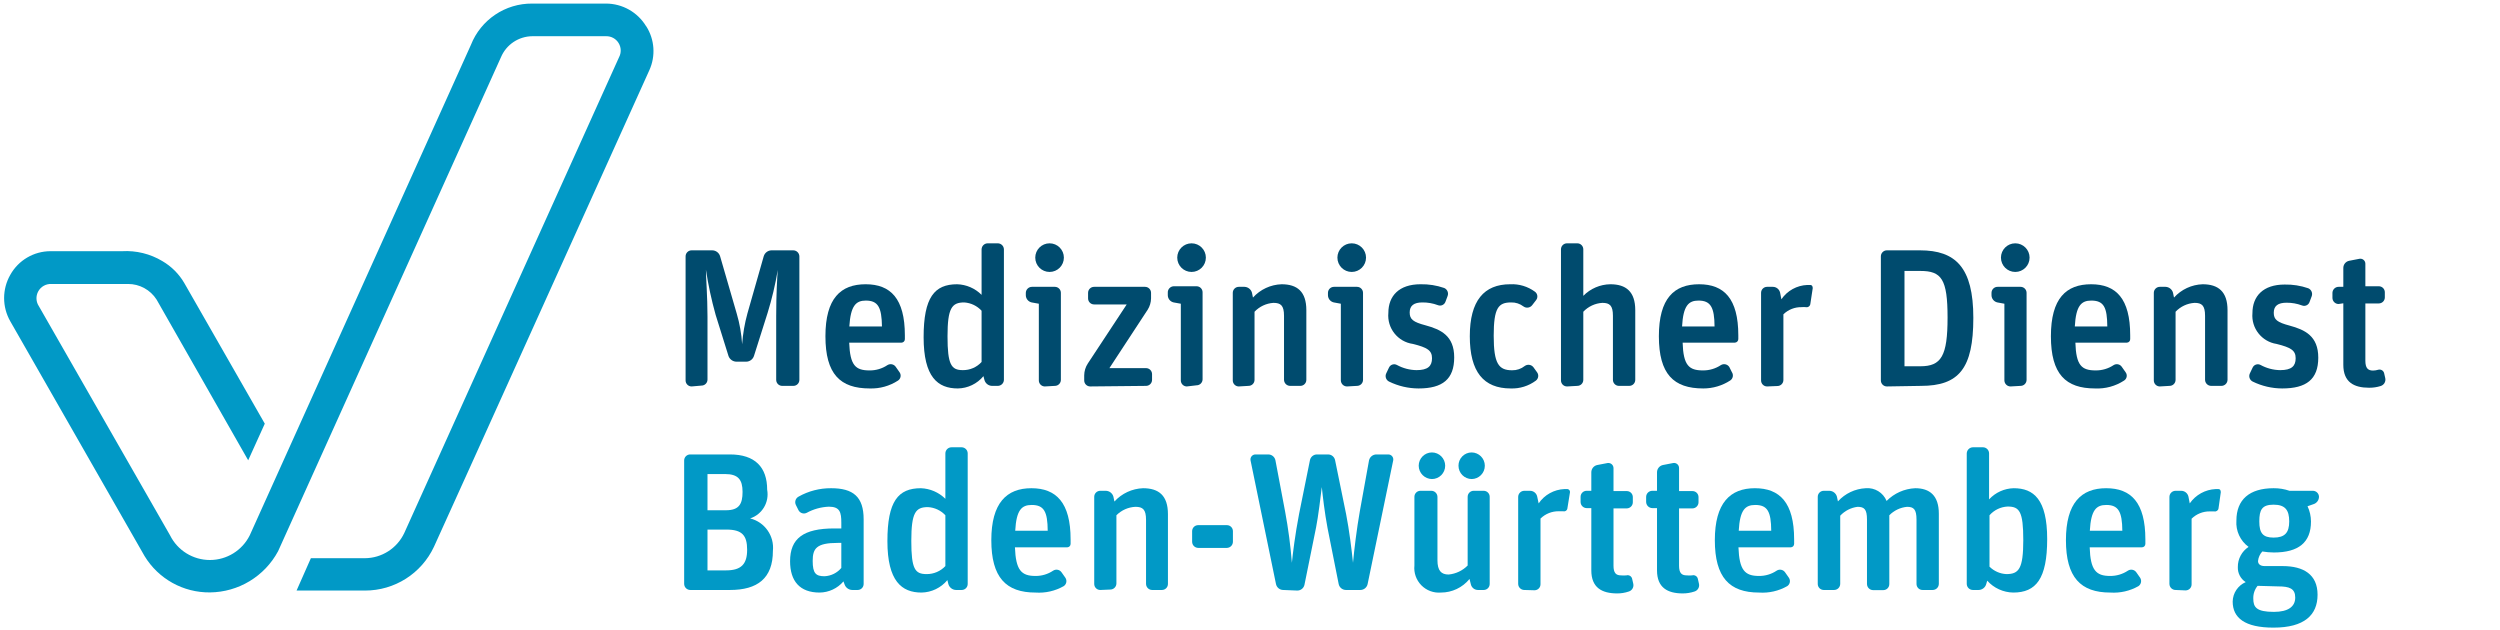 <?xml version="1.0" encoding="UTF-8"?>
<svg width="262px" height="66px" viewBox="0 0 262 66" version="1.1" xmlns="http://www.w3.org/2000/svg" xmlns:xlink="http://www.w3.org/1999/xlink">
    <title>Logos/Logo-MD-Baden-Wuertemberg</title>
    <g id="Logos/Logo-MD-Baden-Wuertemberg" stroke="none" stroke-width="1" fill="none" fill-rule="evenodd">
        <g id="MD_BAW_LOGO_DIGITAL_RGB_POS" fill-rule="nonzero">
            <path d="M67.71,2.745 C66.82,1.276 65.228,0.378 63.51,0.375 L55.785,0.375 C52.949,0.346 50.389,2.071 49.35,4.71 C49.35,4.71 26.34,55.71 26.175,56.1 C25.387,57.686 23.769,58.689 21.997,58.689 C20.226,58.689 18.608,57.686 17.82,56.1 L4.08,32.1 C3.762,31.631 3.736,31.023 4.012,30.528 C4.288,30.033 4.819,29.736 5.385,29.76 L13.41,29.76 C14.624,29.754 15.757,30.372 16.41,31.395 L26.01,48.24 L27.75,44.4 L19.335,29.7 C18.779,28.73 17.977,27.923 17.01,27.36 C15.741,26.6 14.272,26.24 12.795,26.325 L5.295,26.325 C3.545,26.326 1.933,27.272 1.08,28.8 C0.215,30.31 0.215,32.165 1.08,33.675 L15.15,58.275 C16.602,60.667 19.207,62.115 22.005,62.085 C24.995,62.056 27.732,60.4 29.145,57.765 L52.5,6 C53.059,4.67 54.358,3.803 55.8,3.795 L63.525,3.795 C64.056,3.786 64.553,4.058 64.83,4.512 C65.108,4.965 65.125,5.531 64.875,6 L42.375,55.845 C41.623,57.462 40.003,58.497 38.22,58.5 L32.58,58.5 L31.08,61.89 L38.25,61.89 C41.347,61.896 44.168,60.106 45.48,57.3 C45.96,56.295 67.815,7.875 68.055,7.35 C68.724,5.869 68.606,4.151 67.74,2.775" id="Path" fill="#0199C6"></path>
            <path d="M72.48,40.5 C72.132,40.5 71.85,40.218 71.85,39.87 L71.85,26.88 C71.846,26.71 71.911,26.546 72.029,26.425 C72.148,26.303 72.31,26.235 72.48,26.235 L74.64,26.235 C75.02,26.238 75.354,26.487 75.465,26.85 L77.205,32.85 C77.516,33.9 77.707,34.982 77.775,36.075 L77.775,36.075 C77.854,34.984 78.04,33.904 78.33,32.85 L80.04,26.85 C80.15,26.492 80.476,26.244 80.85,26.235 L83.13,26.235 C83.486,26.235 83.775,26.524 83.775,26.88 L83.775,39.81 C83.775,39.98 83.707,40.142 83.585,40.261 C83.464,40.379 83.3,40.444 83.13,40.44 L81.99,40.44 C81.82,40.444 81.656,40.379 81.535,40.261 C81.413,40.142 81.345,39.98 81.345,39.81 L81.345,33.15 C81.345,30.795 81.45,29.07 81.51,28.29 L81.51,28.29 C81.257,29.812 80.901,31.316 80.445,32.79 L79.02,37.29 C78.909,37.653 78.575,37.902 78.195,37.905 L77.19,37.905 C76.816,37.904 76.481,37.671 76.35,37.32 L75,33 C74.564,31.442 74.223,29.859 73.98,28.26 L73.98,28.26 C73.98,29.025 74.145,31.11 74.145,33.165 L74.145,39.78 C74.145,40.128 73.863,40.41 73.515,40.41 L72.48,40.5 Z" id="Path" fill="#004B6E"></path>
            <path d="M91.155,40.71 C88.05,40.71 86.505,39.21 86.505,35.235 C86.505,31.26 88.11,29.79 90.72,29.79 C93.33,29.79 94.83,31.29 94.83,35.145 L94.83,35.535 C94.834,35.63 94.8,35.724 94.735,35.794 C94.671,35.864 94.581,35.906 94.485,35.91 L88.995,35.91 C89.085,38.295 89.655,38.82 91.125,38.82 C91.792,38.829 92.445,38.635 93,38.265 C93.299,38.077 93.693,38.164 93.885,38.46 L94.275,39.015 C94.372,39.151 94.408,39.321 94.377,39.485 C94.346,39.649 94.25,39.794 94.11,39.885 C93.232,40.455 92.201,40.743 91.155,40.71 L91.155,40.71 Z M90.735,31.5 C89.7,31.5 89.145,32.04 89.01,34.215 L92.43,34.215 C92.4,32.235 92.04,31.5 90.735,31.5 Z" id="Shape" fill="#004B6E"></path>
            <path d="M100.38,40.71 C98.28,40.71 96.795,39.525 96.795,35.34 C96.795,31.155 97.935,29.79 100.305,29.79 C101.27,29.819 102.188,30.216 102.87,30.9 L102.87,26.13 C102.878,25.785 103.155,25.508 103.5,25.5 L104.565,25.5 C104.915,25.5 105.202,25.78 105.21,26.13 L105.21,39.81 C105.202,40.16 104.915,40.44 104.565,40.44 L103.965,40.44 C103.593,40.434 103.27,40.183 103.17,39.825 L103.065,39.42 C102.402,40.222 101.421,40.694 100.38,40.71 L100.38,40.71 Z M100.905,38.79 C101.652,38.799 102.368,38.488 102.87,37.935 L102.87,32.565 C102.399,32.053 101.749,31.742 101.055,31.695 C99.75,31.695 99.3,32.28 99.3,35.25 C99.3,38.22 99.69,38.79 100.905,38.79 Z" id="Shape" fill="#004B6E"></path>
            <path d="M109.5,40.5 C109.152,40.5 108.87,40.218 108.87,39.87 L108.87,31.83 L108.12,31.695 C107.766,31.618 107.511,31.308 107.505,30.945 L107.505,30.69 C107.513,30.34 107.8,30.06 108.15,30.06 L110.55,30.06 C110.898,30.06 111.18,30.342 111.18,30.69 L111.18,39.81 C111.18,39.977 111.114,40.137 110.995,40.255 C110.877,40.374 110.717,40.44 110.55,40.44 L109.5,40.5 Z M109.995,28.5 C109.167,28.5 108.495,27.828 108.495,27 C108.495,26.172 109.167,25.5 109.995,25.5 C110.823,25.5 111.495,26.172 111.495,27 C111.495,27.828 110.823,28.5 109.995,28.5 Z" id="Shape" fill="#004B6E"></path>
            <path d="M114.255,40.5 C113.907,40.5 113.625,40.218 113.625,39.87 L113.625,39.33 C113.631,38.893 113.761,38.466 114,38.1 L118.08,31.905 L114.675,31.905 C114.505,31.909 114.341,31.844 114.22,31.726 C114.098,31.607 114.03,31.445 114.03,31.275 L114.03,30.69 C114.03,30.52 114.098,30.358 114.22,30.239 C114.341,30.121 114.505,30.056 114.675,30.06 L120,30.06 C120.348,30.06 120.63,30.342 120.63,30.69 L120.63,31.275 C120.622,31.689 120.503,32.093 120.285,32.445 L116.265,38.58 L120.105,38.58 C120.453,38.58 120.735,38.862 120.735,39.21 L120.735,39.81 C120.735,39.977 120.669,40.137 120.55,40.255 C120.432,40.374 120.272,40.44 120.105,40.44 L114.255,40.5 Z" id="Path" fill="#004B6E"></path>
            <path d="M124.38,40.5 C124.032,40.5 123.75,40.218 123.75,39.87 L123.75,31.83 L123,31.695 C122.646,31.618 122.391,31.308 122.385,30.945 L122.385,30.69 C122.373,30.516 122.431,30.345 122.547,30.215 C122.663,30.085 122.826,30.008 123,30 L125.4,30 C125.748,30 126.03,30.282 126.03,30.63 L126.03,39.75 C126.03,40.098 125.748,40.38 125.4,40.38 L124.38,40.5 Z M124.875,28.5 C124.047,28.5 123.375,27.828 123.375,27 C123.375,26.172 124.047,25.5 124.875,25.5 C125.703,25.5 126.375,26.172 126.375,27 C126.375,27.828 125.703,28.5 124.875,28.5 Z" id="Shape" fill="#004B6E"></path>
            <path d="M129.825,40.5 C129.477,40.5 129.195,40.218 129.195,39.87 L129.195,30.69 C129.195,30.342 129.477,30.06 129.825,30.06 L130.425,30.06 C130.791,30.073 131.107,30.322 131.205,30.675 L131.31,31.185 C132.079,30.332 133.162,29.828 134.31,29.79 C135.945,29.79 136.905,30.555 136.905,32.505 L136.905,39.81 C136.905,39.977 136.839,40.137 136.72,40.255 C136.602,40.374 136.442,40.44 136.275,40.44 L135.21,40.44 C134.86,40.44 134.573,40.16 134.565,39.81 L134.565,33.09 C134.565,32.01 134.22,31.74 133.455,31.74 C132.701,31.79 131.994,32.122 131.475,32.67 L131.475,39.81 C131.475,39.98 131.407,40.142 131.285,40.261 C131.164,40.379 131,40.444 130.83,40.44 L129.825,40.5 Z" id="Path" fill="#004B6E"></path>
            <path d="M141.165,40.5 C140.815,40.5 140.528,40.22 140.52,39.87 L140.52,31.83 L139.785,31.695 C139.431,31.618 139.176,31.308 139.17,30.945 L139.17,30.69 C139.17,30.52 139.238,30.358 139.36,30.239 C139.481,30.121 139.645,30.056 139.815,30.06 L142.215,30.06 C142.563,30.06 142.845,30.342 142.845,30.69 L142.845,39.81 C142.845,39.977 142.779,40.137 142.66,40.255 C142.542,40.374 142.382,40.44 142.215,40.44 L141.165,40.5 Z M141.66,28.5 C140.832,28.5 140.16,27.828 140.16,27 C140.16,26.172 140.832,25.5 141.66,25.5 C142.488,25.5 143.16,26.172 143.16,27 C143.16,27.828 142.488,28.5 141.66,28.5 Z" id="Shape" fill="#004B6E"></path>
            <path d="M148.665,40.71 C147.594,40.707 146.537,40.461 145.575,39.99 C145.258,39.835 145.124,39.454 145.275,39.135 L145.56,38.535 C145.628,38.38 145.757,38.261 145.917,38.207 C146.077,38.153 146.252,38.168 146.4,38.25 C147.031,38.595 147.736,38.78 148.455,38.79 C149.64,38.79 150.075,38.37 150.075,37.545 C150.075,36.72 149.58,36.42 148.08,36.045 C146.487,35.827 145.348,34.391 145.5,32.79 C145.5,31.005 146.625,29.79 148.875,29.79 C149.717,29.773 150.555,29.905 151.35,30.18 C151.676,30.318 151.835,30.689 151.71,31.02 L151.485,31.62 C151.431,31.776 151.316,31.903 151.165,31.971 C151.015,32.04 150.843,32.043 150.69,31.98 C150.172,31.786 149.623,31.69 149.07,31.695 C148.185,31.695 147.735,32.025 147.735,32.745 C147.735,33.465 148.095,33.75 149.4,34.095 C150.99,34.53 152.4,35.175 152.4,37.455 C152.4,39.735 151.185,40.71 148.665,40.71 Z" id="Path" fill="#004B6E"></path>
            <path d="M158.325,40.71 C155.475,40.71 154.035,38.97 154.035,35.235 C154.035,31.5 155.535,29.79 158.265,29.79 C159.194,29.744 160.11,30.02 160.86,30.57 C160.997,30.669 161.088,30.819 161.11,30.987 C161.133,31.154 161.086,31.323 160.98,31.455 L160.575,31.98 C160.358,32.267 159.951,32.327 159.66,32.115 C159.291,31.831 158.836,31.683 158.37,31.695 C157.035,31.695 156.54,32.25 156.54,35.19 C156.54,38.13 157.065,38.805 158.475,38.805 C158.954,38.813 159.421,38.654 159.795,38.355 C160.079,38.15 160.475,38.202 160.695,38.475 L161.085,39.015 C161.287,39.29 161.234,39.675 160.965,39.885 C160.204,40.452 159.273,40.743 158.325,40.71 Z" id="Path" fill="#004B6E"></path>
            <path d="M164.235,40.5 C164.065,40.504 163.901,40.439 163.78,40.321 C163.658,40.202 163.59,40.04 163.59,39.87 L163.59,26.13 C163.59,25.96 163.658,25.798 163.78,25.679 C163.901,25.561 164.065,25.496 164.235,25.5 L165.3,25.5 C165.648,25.5 165.93,25.782 165.93,26.13 L165.93,31.005 C166.678,30.242 167.697,29.805 168.765,29.79 C170.4,29.79 171.375,30.555 171.375,32.505 L171.375,39.81 C171.375,39.98 171.307,40.142 171.185,40.261 C171.064,40.379 170.9,40.444 170.73,40.44 L169.665,40.44 C169.498,40.44 169.338,40.374 169.22,40.255 C169.101,40.137 169.035,39.977 169.035,39.81 L169.035,33.09 C169.035,32.01 168.69,31.74 167.925,31.74 C167.166,31.786 166.453,32.118 165.93,32.67 L165.93,39.81 C165.93,40.158 165.648,40.44 165.3,40.44 L164.235,40.5 Z" id="Path" fill="#004B6E"></path>
            <path d="M178.5,40.71 C175.395,40.71 173.85,39.21 173.85,35.235 C173.85,31.26 175.455,29.79 178.065,29.79 C180.675,29.79 182.175,31.29 182.175,35.145 L182.175,35.535 C182.175,35.736 182.016,35.902 181.815,35.91 L176.34,35.91 C176.415,38.295 177,38.82 178.47,38.82 C179.136,38.826 179.789,38.633 180.345,38.265 C180.644,38.077 181.038,38.164 181.23,38.46 L181.5,39 C181.692,39.286 181.619,39.674 181.335,39.87 C180.492,40.42 179.507,40.712 178.5,40.71 L178.5,40.71 Z M178.005,31.5 C176.955,31.5 176.4,32.04 176.28,34.215 L179.685,34.215 C179.67,32.235 179.295,31.5 178.005,31.5 Z" id="Shape" fill="#004B6E"></path>
            <path d="M185.19,40.5 C184.842,40.5 184.56,40.218 184.56,39.87 L184.56,30.69 C184.56,30.342 184.842,30.06 185.19,30.06 L185.79,30.06 C186.158,30.059 186.477,30.315 186.555,30.675 L186.69,31.365 C187.307,30.463 188.314,29.907 189.405,29.865 L189.735,29.865 C189.87,29.865 189.975,29.985 189.975,30.195 L189.72,31.875 C189.702,31.979 189.642,32.072 189.554,32.131 C189.467,32.191 189.359,32.212 189.255,32.19 C189.105,32.173 188.955,32.173 188.805,32.19 C188.095,32.175 187.409,32.445 186.9,32.94 L186.9,39.825 C186.9,40.173 186.618,40.455 186.27,40.455 L185.19,40.5 Z" id="Path" fill="#004B6E"></path>
            <path d="M197.745,40.5 C197.397,40.5 197.115,40.218 197.115,39.87 L197.115,26.88 C197.111,26.71 197.176,26.546 197.294,26.425 C197.413,26.303 197.575,26.235 197.745,26.235 L201.21,26.235 C204.945,26.235 206.805,28.02 206.805,33.315 C206.805,38.61 205.305,40.44 201.315,40.44 L197.745,40.5 Z M199.59,38.385 L201.255,38.385 C203.445,38.385 204.105,37.32 204.105,33.285 C204.105,29.25 203.475,28.395 201.255,28.395 L199.59,28.395 L199.59,38.385 Z" id="Shape" fill="#004B6E"></path>
            <path d="M210.705,40.5 C210.355,40.5 210.068,40.22 210.06,39.87 L210.06,31.83 L209.325,31.695 C208.971,31.618 208.716,31.308 208.71,30.945 L208.71,30.69 C208.71,30.52 208.778,30.358 208.9,30.239 C209.021,30.121 209.185,30.056 209.355,30.06 L211.755,30.06 C212.103,30.06 212.385,30.342 212.385,30.69 L212.385,39.81 C212.385,39.977 212.319,40.137 212.2,40.255 C212.082,40.374 211.922,40.44 211.755,40.44 L210.705,40.5 Z M211.2,28.5 C210.372,28.5 209.7,27.828 209.7,27 C209.7,26.172 210.372,25.5 211.2,25.5 C212.028,25.5 212.7,26.172 212.7,27 C212.7,27.828 212.028,28.5 211.2,28.5 Z" id="Shape" fill="#004B6E"></path>
            <path d="M219.57,40.71 C216.48,40.71 214.935,39.21 214.935,35.235 C214.935,31.26 216.54,29.79 219.15,29.79 C221.76,29.79 223.245,31.29 223.245,35.145 L223.245,35.535 C223.249,35.63 223.215,35.724 223.15,35.794 C223.086,35.864 222.996,35.906 222.9,35.91 L217.5,35.91 C217.575,38.295 218.145,38.82 219.63,38.82 C220.296,38.826 220.949,38.633 221.505,38.265 C221.646,38.175 221.817,38.146 221.98,38.182 C222.144,38.219 222.286,38.319 222.375,38.46 L222.765,39.015 C222.866,39.15 222.906,39.321 222.874,39.486 C222.843,39.652 222.743,39.796 222.6,39.885 C221.701,40.47 220.641,40.758 219.57,40.71 L219.57,40.71 Z M219.165,31.5 C218.115,31.5 217.56,32.04 217.44,34.215 L220.845,34.215 C220.83,32.235 220.5,31.5 219.165,31.5 Z" id="Shape" fill="#004B6E"></path>
            <path d="M226.35,40.5 C226.002,40.5 225.72,40.218 225.72,39.87 L225.72,30.69 C225.72,30.342 226.002,30.06 226.35,30.06 L226.95,30.06 C227.316,30.073 227.632,30.322 227.73,30.675 L227.835,31.185 C228.604,30.332 229.687,29.828 230.835,29.79 C232.47,29.79 233.445,30.555 233.445,32.505 L233.445,39.81 C233.437,40.16 233.15,40.44 232.8,40.44 L231.735,40.44 C231.385,40.44 231.098,40.16 231.09,39.81 L231.09,33.09 C231.09,32.01 230.745,31.74 229.995,31.74 C229.236,31.786 228.523,32.118 228,32.67 L228,39.81 C228,39.98 227.932,40.142 227.81,40.261 C227.689,40.379 227.525,40.444 227.355,40.44 L226.35,40.5 Z" id="Path" fill="#004B6E"></path>
            <path d="M239.175,40.71 C238.104,40.707 237.047,40.461 236.085,39.99 C235.768,39.835 235.634,39.454 235.785,39.135 L236.07,38.535 C236.138,38.38 236.267,38.261 236.427,38.207 C236.587,38.153 236.762,38.168 236.91,38.25 C237.541,38.595 238.246,38.78 238.965,38.79 C240.15,38.79 240.585,38.37 240.585,37.545 C240.585,36.72 240.09,36.42 238.59,36.045 C237.027,35.806 235.918,34.395 236.055,32.82 C236.055,31.035 237.18,29.82 239.43,29.82 C240.272,29.803 241.11,29.935 241.905,30.21 C242.231,30.348 242.39,30.719 242.265,31.05 L242.04,31.65 C241.986,31.806 241.871,31.933 241.72,32.001 C241.57,32.07 241.398,32.073 241.245,32.01 C240.727,31.816 240.178,31.72 239.625,31.725 C238.74,31.725 238.29,32.055 238.29,32.775 C238.29,33.495 238.65,33.78 239.955,34.125 C241.545,34.56 242.955,35.205 242.955,37.485 C242.955,39.765 241.695,40.71 239.175,40.71 Z" id="Path" fill="#004B6E"></path>
            <path d="M245.085,31.86 C244.735,31.86 244.448,31.58 244.44,31.23 L244.44,30.69 C244.448,30.34 244.735,30.06 245.085,30.06 L245.58,30.06 L245.58,28.08 C245.58,27.715 245.837,27.401 246.195,27.33 L247.275,27.12 C247.426,27.094 247.582,27.135 247.7,27.233 C247.819,27.331 247.888,27.476 247.89,27.63 L247.89,30 L249.3,30 C249.648,30 249.93,30.282 249.93,30.63 L249.93,31.17 C249.93,31.337 249.864,31.497 249.745,31.615 C249.627,31.734 249.467,31.8 249.3,31.8 L247.89,31.8 L247.89,37.8 C247.89,38.58 248.16,38.835 248.7,38.835 C248.888,38.831 249.075,38.8 249.255,38.745 C249.52,38.679 249.789,38.84 249.855,39.105 L249.975,39.63 C250.054,39.988 249.845,40.347 249.495,40.455 C249.102,40.579 248.692,40.639 248.28,40.635 C246.69,40.635 245.58,40.05 245.58,38.235 L245.58,31.785 L245.085,31.86 Z" id="Path" fill="#004B6E"></path>
            <path d="M72.345,61.83 C71.989,61.83 71.7,61.541 71.7,61.185 L71.7,48.255 C71.7,48.085 71.768,47.923 71.89,47.804 C72.011,47.686 72.175,47.621 72.345,47.625 L76.5,47.625 C79.125,47.625 80.4,48.96 80.4,51.33 C80.638,52.636 79.876,53.917 78.615,54.33 C80.148,54.711 81.166,56.164 81,57.735 C81,60.615 79.38,61.83 76.5,61.83 L72.345,61.83 Z M74.145,53.475 L76.08,53.475 C77.445,53.475 77.82,52.83 77.82,51.555 C77.82,50.28 77.37,49.68 75.99,49.68 L74.145,49.68 L74.145,53.475 Z M74.145,59.775 L76.095,59.775 C77.685,59.775 78.3,59.115 78.3,57.615 C78.3,56.115 77.775,55.5 76.14,55.5 L74.145,55.5 L74.145,59.775 Z" id="Shape" fill="#0199C6"></path>
            <path d="M85.89,62.1 C83.82,62.1 82.8,60.9 82.8,58.815 C82.8,56.43 84.195,55.38 87.435,55.38 L88.17,55.38 L88.17,54.78 C88.17,53.7 88.035,53.1 86.865,53.1 C86.051,53.133 85.255,53.354 84.54,53.745 C84.229,53.9 83.851,53.781 83.685,53.475 L83.415,52.935 C83.249,52.616 83.369,52.222 83.685,52.05 C84.728,51.46 85.907,51.155 87.105,51.165 C89.43,51.165 90.51,52.08 90.51,54.42 L90.51,61.185 C90.514,61.355 90.449,61.519 90.331,61.64 C90.212,61.762 90.05,61.83 89.88,61.83 L89.325,61.83 C88.945,61.827 88.611,61.578 88.5,61.215 L88.395,60.93 C87.769,61.665 86.855,62.091 85.89,62.1 Z M86.415,60.39 C87.096,60.357 87.732,60.042 88.17,59.52 L88.17,56.895 L87.81,56.895 C85.56,56.895 85.17,57.48 85.17,58.785 C85.17,60.09 85.5,60.39 86.415,60.39 Z" id="Shape" fill="#0199C6"></path>
            <path d="M96.57,62.1 C94.5,62.1 93,60.9 93,56.715 C93,52.53 94.125,51.165 96.51,51.165 C97.474,51.201 98.389,51.597 99.075,52.275 L99.075,47.52 C99.075,47.164 99.364,46.875 99.72,46.875 L100.785,46.875 C101.135,46.883 101.415,47.17 101.415,47.52 L101.415,61.185 C101.419,61.355 101.354,61.519 101.236,61.64 C101.117,61.762 100.955,61.83 100.785,61.83 L100.185,61.83 C99.815,61.819 99.494,61.571 99.39,61.215 L99.285,60.795 C98.614,61.606 97.622,62.083 96.57,62.1 L96.57,62.1 Z M97.11,60.165 C97.853,60.171 98.566,59.866 99.075,59.325 L99.075,54 C98.599,53.489 97.943,53.183 97.245,53.145 C95.955,53.145 95.505,53.715 95.505,56.685 C95.505,59.655 95.895,60.165 97.11,60.165 Z" id="Shape" fill="#0199C6"></path>
            <path d="M108.525,62.1 C105.42,62.1 103.89,60.51 103.89,56.61 C103.89,52.71 105.495,51.165 108.09,51.165 C110.685,51.165 112.2,52.665 112.2,56.535 L112.2,57 C112.2,57.193 112.048,57.352 111.855,57.36 L106.365,57.36 C106.455,59.745 107.025,60.36 108.51,60.36 C109.172,60.368 109.821,60.175 110.37,59.805 C110.665,59.614 111.058,59.694 111.255,59.985 L111.645,60.54 C111.742,60.679 111.78,60.851 111.749,61.017 C111.717,61.184 111.621,61.331 111.48,61.425 C110.583,61.936 109.555,62.17 108.525,62.1 L108.525,62.1 Z M108.12,52.92 C107.07,52.92 106.515,53.445 106.395,55.62 L109.8,55.62 C109.785,53.61 109.41,52.92 108.12,52.92 Z" id="Shape" fill="#0199C6"></path>
            <path d="M115.305,61.83 C115.135,61.83 114.973,61.762 114.854,61.64 C114.736,61.519 114.671,61.355 114.675,61.185 L114.675,52.08 C114.671,51.91 114.736,51.746 114.854,51.625 C114.973,51.503 115.135,51.435 115.305,51.435 L115.905,51.435 C116.271,51.448 116.587,51.697 116.685,52.05 L116.79,52.56 C117.562,51.711 118.643,51.209 119.79,51.165 C121.44,51.165 122.4,51.93 122.4,53.88 L122.4,61.185 C122.404,61.355 122.339,61.519 122.221,61.64 C122.102,61.762 121.94,61.83 121.77,61.83 L120.75,61.83 C120.394,61.83 120.105,61.541 120.105,61.185 L120.105,54.48 C120.105,53.385 119.76,53.115 118.995,53.115 C118.242,53.149 117.53,53.465 117,54 L117,61.14 C117,61.311 116.932,61.475 116.811,61.596 C116.69,61.717 116.526,61.785 116.355,61.785 L115.305,61.83 Z" id="Path" fill="#0199C6"></path>
            <path d="M125.58,57.42 C125.224,57.42 124.935,57.131 124.935,56.775 L124.935,55.665 C124.935,55.495 125.003,55.333 125.125,55.214 C125.246,55.096 125.41,55.031 125.58,55.035 L128.58,55.035 C128.928,55.035 129.21,55.317 129.21,55.665 L129.21,56.775 C129.21,57.125 128.93,57.412 128.58,57.42 L125.58,57.42 Z" id="Path" fill="#0199C6"></path>
            <path d="M134.49,61.83 C134.122,61.831 133.803,61.575 133.725,61.215 L131.055,48.24 C131.029,48.089 131.07,47.933 131.168,47.815 C131.266,47.696 131.411,47.627 131.565,47.625 L132.9,47.625 C133.27,47.618 133.592,47.877 133.665,48.24 L134.685,53.64 C135.013,55.407 135.248,57.189 135.39,58.98 L135.39,58.98 C135.495,57.93 135.72,56.085 136.14,53.88 L137.28,48.24 C137.346,47.879 137.663,47.619 138.03,47.625 L139.17,47.625 C139.537,47.619 139.854,47.879 139.92,48.24 L141.075,53.895 C141.405,55.59 141.645,57.555 141.795,58.98 L141.795,58.98 C141.915,57.66 142.185,55.395 142.515,53.55 L143.475,48.24 C143.558,47.883 143.874,47.629 144.24,47.625 L145.5,47.625 C145.654,47.627 145.799,47.696 145.897,47.815 C145.995,47.933 146.036,48.089 146.01,48.24 L143.325,61.215 C143.247,61.575 142.928,61.831 142.56,61.83 L141.06,61.83 C140.692,61.831 140.373,61.575 140.295,61.215 L139.125,55.335 C138.825,53.745 138.615,51.93 138.525,51.045 L138.525,51.045 C138.435,51.825 138.135,54.255 137.925,55.275 L136.71,61.275 C136.639,61.633 136.325,61.89 135.96,61.89 L134.49,61.83 Z" id="Path" fill="#0199C6"></path>
            <path d="M151.005,62.1 C150.241,62.162 149.489,61.881 148.953,61.333 C148.417,60.785 148.152,60.028 148.23,59.265 L148.23,52.08 C148.226,51.91 148.291,51.746 148.409,51.625 C148.528,51.503 148.69,51.435 148.86,51.435 L150,51.435 C150.356,51.435 150.645,51.724 150.645,52.08 L150.645,58.71 C150.645,59.82 151.05,60.21 151.815,60.21 C152.57,60.139 153.277,59.805 153.81,59.265 L153.81,52.08 C153.806,51.91 153.871,51.746 153.989,51.625 C154.108,51.503 154.27,51.435 154.44,51.435 L155.49,51.435 C155.66,51.435 155.822,51.503 155.941,51.625 C156.059,51.746 156.124,51.91 156.12,52.08 L156.12,61.185 C156.124,61.355 156.059,61.519 155.941,61.64 C155.822,61.762 155.66,61.83 155.49,61.83 L154.89,61.83 C154.525,61.83 154.211,61.573 154.14,61.215 L154.005,60.675 C153.271,61.579 152.169,62.102 151.005,62.1 L151.005,62.1 Z M150.075,50.205 C149.308,50.197 148.688,49.577 148.68,48.81 C148.68,48.045 149.295,47.423 150.06,47.415 C150.83,47.415 151.455,48.04 151.455,48.81 C151.455,49.58 150.83,50.205 150.06,50.205 L150.075,50.205 Z M154.245,50.205 C153.475,50.205 152.85,49.58 152.85,48.81 C152.846,48.444 152.988,48.091 153.244,47.83 C153.5,47.568 153.849,47.419 154.215,47.415 C154.985,47.415 155.61,48.04 155.61,48.81 C155.61,49.58 154.985,50.205 154.215,50.205 L154.245,50.205 Z" id="Shape" fill="#0199C6"></path>
            <path d="M159.75,61.83 C159.394,61.83 159.105,61.541 159.105,61.185 L159.105,52.08 C159.105,51.724 159.394,51.435 159.75,51.435 L160.35,51.435 C160.715,51.435 161.029,51.692 161.1,52.05 L161.25,52.755 C161.862,51.856 162.863,51.299 163.95,51.255 L164.28,51.255 C164.44,51.278 164.553,51.424 164.535,51.585 L164.265,53.265 C164.255,53.37 164.2,53.466 164.113,53.527 C164.026,53.587 163.917,53.607 163.815,53.58 C163.665,53.57 163.515,53.57 163.365,53.58 C162.649,53.569 161.957,53.844 161.445,54.345 L161.445,61.215 C161.449,61.385 161.384,61.549 161.266,61.67 C161.147,61.792 160.985,61.86 160.815,61.86 L159.75,61.83 Z" id="Path" fill="#0199C6"></path>
            <path d="M166.275,53.25 C165.925,53.242 165.645,52.955 165.645,52.605 L165.645,52.08 C165.641,51.91 165.706,51.746 165.824,51.625 C165.943,51.503 166.105,51.435 166.275,51.435 L166.77,51.435 L166.77,49.5 C166.769,49.132 167.025,48.813 167.385,48.735 L168.48,48.525 C168.633,48.504 168.788,48.549 168.906,48.649 C169.023,48.749 169.092,48.895 169.095,49.05 L169.095,51.465 L170.49,51.465 C170.66,51.465 170.822,51.533 170.941,51.655 C171.059,51.776 171.124,51.94 171.12,52.11 L171.12,52.635 C171.12,52.985 170.84,53.272 170.49,53.28 L169.095,53.28 L169.095,59.28 C169.095,60.06 169.365,60.3 169.89,60.3 C170.075,60.317 170.26,60.317 170.445,60.3 C170.57,60.263 170.705,60.28 170.818,60.345 C170.932,60.41 171.013,60.518 171.045,60.645 L171.165,61.17 C171.252,61.529 171.04,61.893 170.685,61.995 C170.298,62.126 169.893,62.192 169.485,62.19 C167.88,62.19 166.77,61.59 166.77,59.775 L166.77,53.25 L166.275,53.25 Z" id="Path" fill="#0199C6"></path>
            <path d="M173.16,53.25 C172.807,53.242 172.523,52.958 172.515,52.605 L172.515,52.08 C172.515,51.724 172.804,51.435 173.16,51.435 L173.655,51.435 L173.655,49.5 C173.654,49.132 173.91,48.813 174.27,48.735 L175.35,48.525 C175.504,48.498 175.662,48.541 175.781,48.643 C175.9,48.744 175.967,48.894 175.965,49.05 L175.965,51.465 L177.375,51.465 C177.545,51.465 177.707,51.533 177.826,51.655 C177.944,51.776 178.009,51.94 178.005,52.11 L178.005,52.635 C178.005,52.985 177.725,53.272 177.375,53.28 L175.965,53.28 L175.965,59.28 C175.965,60.06 176.235,60.3 176.775,60.3 C176.96,60.317 177.145,60.317 177.33,60.3 C177.455,60.263 177.59,60.28 177.703,60.345 C177.817,60.41 177.898,60.518 177.93,60.645 L178.05,61.17 C178.137,61.529 177.925,61.893 177.57,61.995 C177.178,62.124 176.768,62.19 176.355,62.19 C174.765,62.19 173.655,61.59 173.655,59.775 L173.655,53.25 L173.16,53.25 Z" id="Path" fill="#0199C6"></path>
            <path d="M184.35,62.1 C181.245,62.1 179.715,60.51 179.715,56.61 C179.715,52.71 181.32,51.165 183.915,51.165 C186.51,51.165 188.025,52.665 188.025,56.535 L188.025,57 C188.025,57.193 187.873,57.352 187.68,57.36 L182.19,57.36 C182.28,59.745 182.85,60.36 184.335,60.36 C184.997,60.368 185.646,60.175 186.195,59.805 C186.49,59.614 186.883,59.694 187.08,59.985 L187.47,60.54 C187.567,60.679 187.605,60.851 187.574,61.017 C187.542,61.184 187.446,61.331 187.305,61.425 C186.408,61.936 185.38,62.17 184.35,62.1 L184.35,62.1 Z M183.945,52.92 C182.895,52.92 182.34,53.445 182.22,55.62 L185.625,55.62 C185.61,53.61 185.235,52.92 183.945,52.92 Z" id="Shape" fill="#0199C6"></path>
            <path d="M191.13,61.83 C190.96,61.83 190.798,61.762 190.679,61.64 C190.561,61.519 190.496,61.355 190.5,61.185 L190.5,52.08 C190.496,51.91 190.561,51.746 190.679,51.625 C190.798,51.503 190.96,51.435 191.13,51.435 L191.73,51.435 C192.096,51.448 192.412,51.697 192.51,52.05 L192.615,52.545 C193.364,51.718 194.411,51.222 195.525,51.165 C196.469,51.082 197.357,51.623 197.715,52.5 C198.511,51.693 199.583,51.216 200.715,51.165 C202.215,51.165 203.19,51.915 203.19,53.835 L203.19,61.185 C203.19,61.356 203.122,61.52 203.001,61.641 C202.88,61.762 202.716,61.83 202.545,61.83 L201.48,61.83 C201.31,61.83 201.148,61.762 201.029,61.64 C200.911,61.519 200.846,61.355 200.85,61.185 L200.85,54.45 C200.85,53.37 200.55,53.115 199.86,53.115 C199.155,53.181 198.496,53.495 198,54 L198,61.2 C198.004,61.37 197.939,61.534 197.821,61.655 C197.702,61.777 197.54,61.845 197.37,61.845 L196.305,61.845 C195.949,61.845 195.66,61.556 195.66,61.2 L195.66,54.45 C195.66,53.37 195.375,53.115 194.67,53.115 C193.975,53.204 193.333,53.533 192.855,54.045 L192.855,61.185 C192.855,61.541 192.566,61.83 192.21,61.83 L191.13,61.83 Z" id="Path" fill="#0199C6"></path>
            <path d="M210.99,62.1 C209.946,62.083 208.957,61.632 208.26,60.855 L208.155,61.215 C208.055,61.573 207.732,61.824 207.36,61.83 L206.76,61.83 C206.404,61.83 206.115,61.541 206.115,61.185 L206.115,47.52 C206.123,47.167 206.407,46.883 206.76,46.875 L207.825,46.875 C208.175,46.883 208.455,47.17 208.455,47.52 L208.455,52.335 C209.121,51.612 210.052,51.189 211.035,51.165 C213.12,51.165 214.545,52.32 214.545,56.49 C214.545,60.66 213.375,62.1 210.99,62.1 Z M210.27,60.165 C211.575,60.165 212.04,59.61 212.04,56.61 C212.04,53.61 211.65,53.085 210.405,53.085 C209.672,53.118 208.984,53.449 208.5,54 L208.5,59.385 C208.973,59.856 209.604,60.134 210.27,60.165 Z" id="Shape" fill="#0199C6"></path>
            <path d="M221.16,62.1 C218.055,62.1 216.51,60.51 216.51,56.61 C216.51,52.71 218.115,51.165 220.725,51.165 C223.335,51.165 224.835,52.665 224.835,56.535 L224.835,57 C224.835,57.199 224.674,57.36 224.475,57.36 L219,57.36 C219.075,59.745 219.66,60.36 221.13,60.36 C221.797,60.369 222.45,60.175 223.005,59.805 C223.3,59.614 223.693,59.694 223.89,59.985 L224.28,60.54 C224.474,60.831 224.401,61.224 224.115,61.425 C223.217,61.934 222.19,62.169 221.16,62.1 L221.16,62.1 Z M220.74,52.92 C219.69,52.92 219.135,53.445 219.015,55.62 L222.42,55.62 C222.405,53.61 222,52.92 220.74,52.92 Z" id="Shape" fill="#0199C6"></path>
            <path d="M228,61.83 C227.644,61.83 227.355,61.541 227.355,61.185 L227.355,52.08 C227.355,51.724 227.644,51.435 228,51.435 L228.585,51.435 C228.953,51.434 229.272,51.69 229.35,52.05 L229.485,52.755 C230.106,51.859 231.111,51.304 232.2,51.255 L232.5,51.255 C232.65,51.255 232.74,51.375 232.74,51.585 L232.5,53.28 C232.486,53.383 232.429,53.476 232.344,53.536 C232.258,53.595 232.152,53.617 232.05,53.595 C231.895,53.586 231.74,53.586 231.585,53.595 C230.873,53.586 230.188,53.861 229.68,54.36 L229.68,61.23 C229.684,61.4 229.619,61.564 229.501,61.685 C229.382,61.807 229.22,61.875 229.05,61.875 L228,61.83 Z" id="Path" fill="#0199C6"></path>
            <path d="M238.26,65.775 C235.26,65.775 233.985,64.755 233.985,63.045 C234,62.156 234.534,61.358 235.35,61.005 C234.814,60.664 234.5,60.064 234.525,59.43 C234.514,58.579 234.938,57.781 235.65,57.315 C234.777,56.676 234.296,55.633 234.375,54.555 C234.375,52.365 235.74,51.165 238.275,51.165 C238.841,51.159 239.404,51.251 239.94,51.435 L242.415,51.435 C242.748,51.45 243.015,51.717 243.03,52.05 L243.03,52.05 C243.031,52.419 242.785,52.744 242.43,52.845 L241.83,53.055 C242.067,53.557 242.19,54.105 242.19,54.66 C242.19,56.85 240.885,57.9 238.305,57.9 C237.898,57.898 237.491,57.863 237.09,57.795 C236.835,58.072 236.677,58.425 236.64,58.8 C236.64,59.085 236.85,59.325 237.33,59.325 L239.22,59.325 C241.395,59.325 242.88,60.195 242.88,62.325 C242.88,64.455 241.5,65.775 238.26,65.775 Z M236.595,61.395 C236.289,61.771 236.129,62.245 236.145,62.73 C236.145,63.63 236.46,64.125 238.305,64.125 C239.805,64.125 240.54,63.57 240.54,62.625 C240.54,61.68 239.94,61.455 238.755,61.455 L236.595,61.395 Z M238.275,56.34 C239.445,56.34 239.91,55.83 239.91,54.645 C239.91,53.46 239.49,52.89 238.275,52.89 C237.06,52.89 236.775,53.415 236.775,54.645 C236.775,55.875 237.15,56.34 238.275,56.34 Z" id="Shape" fill="#0199C6"></path>
        </g>
    </g>
</svg>